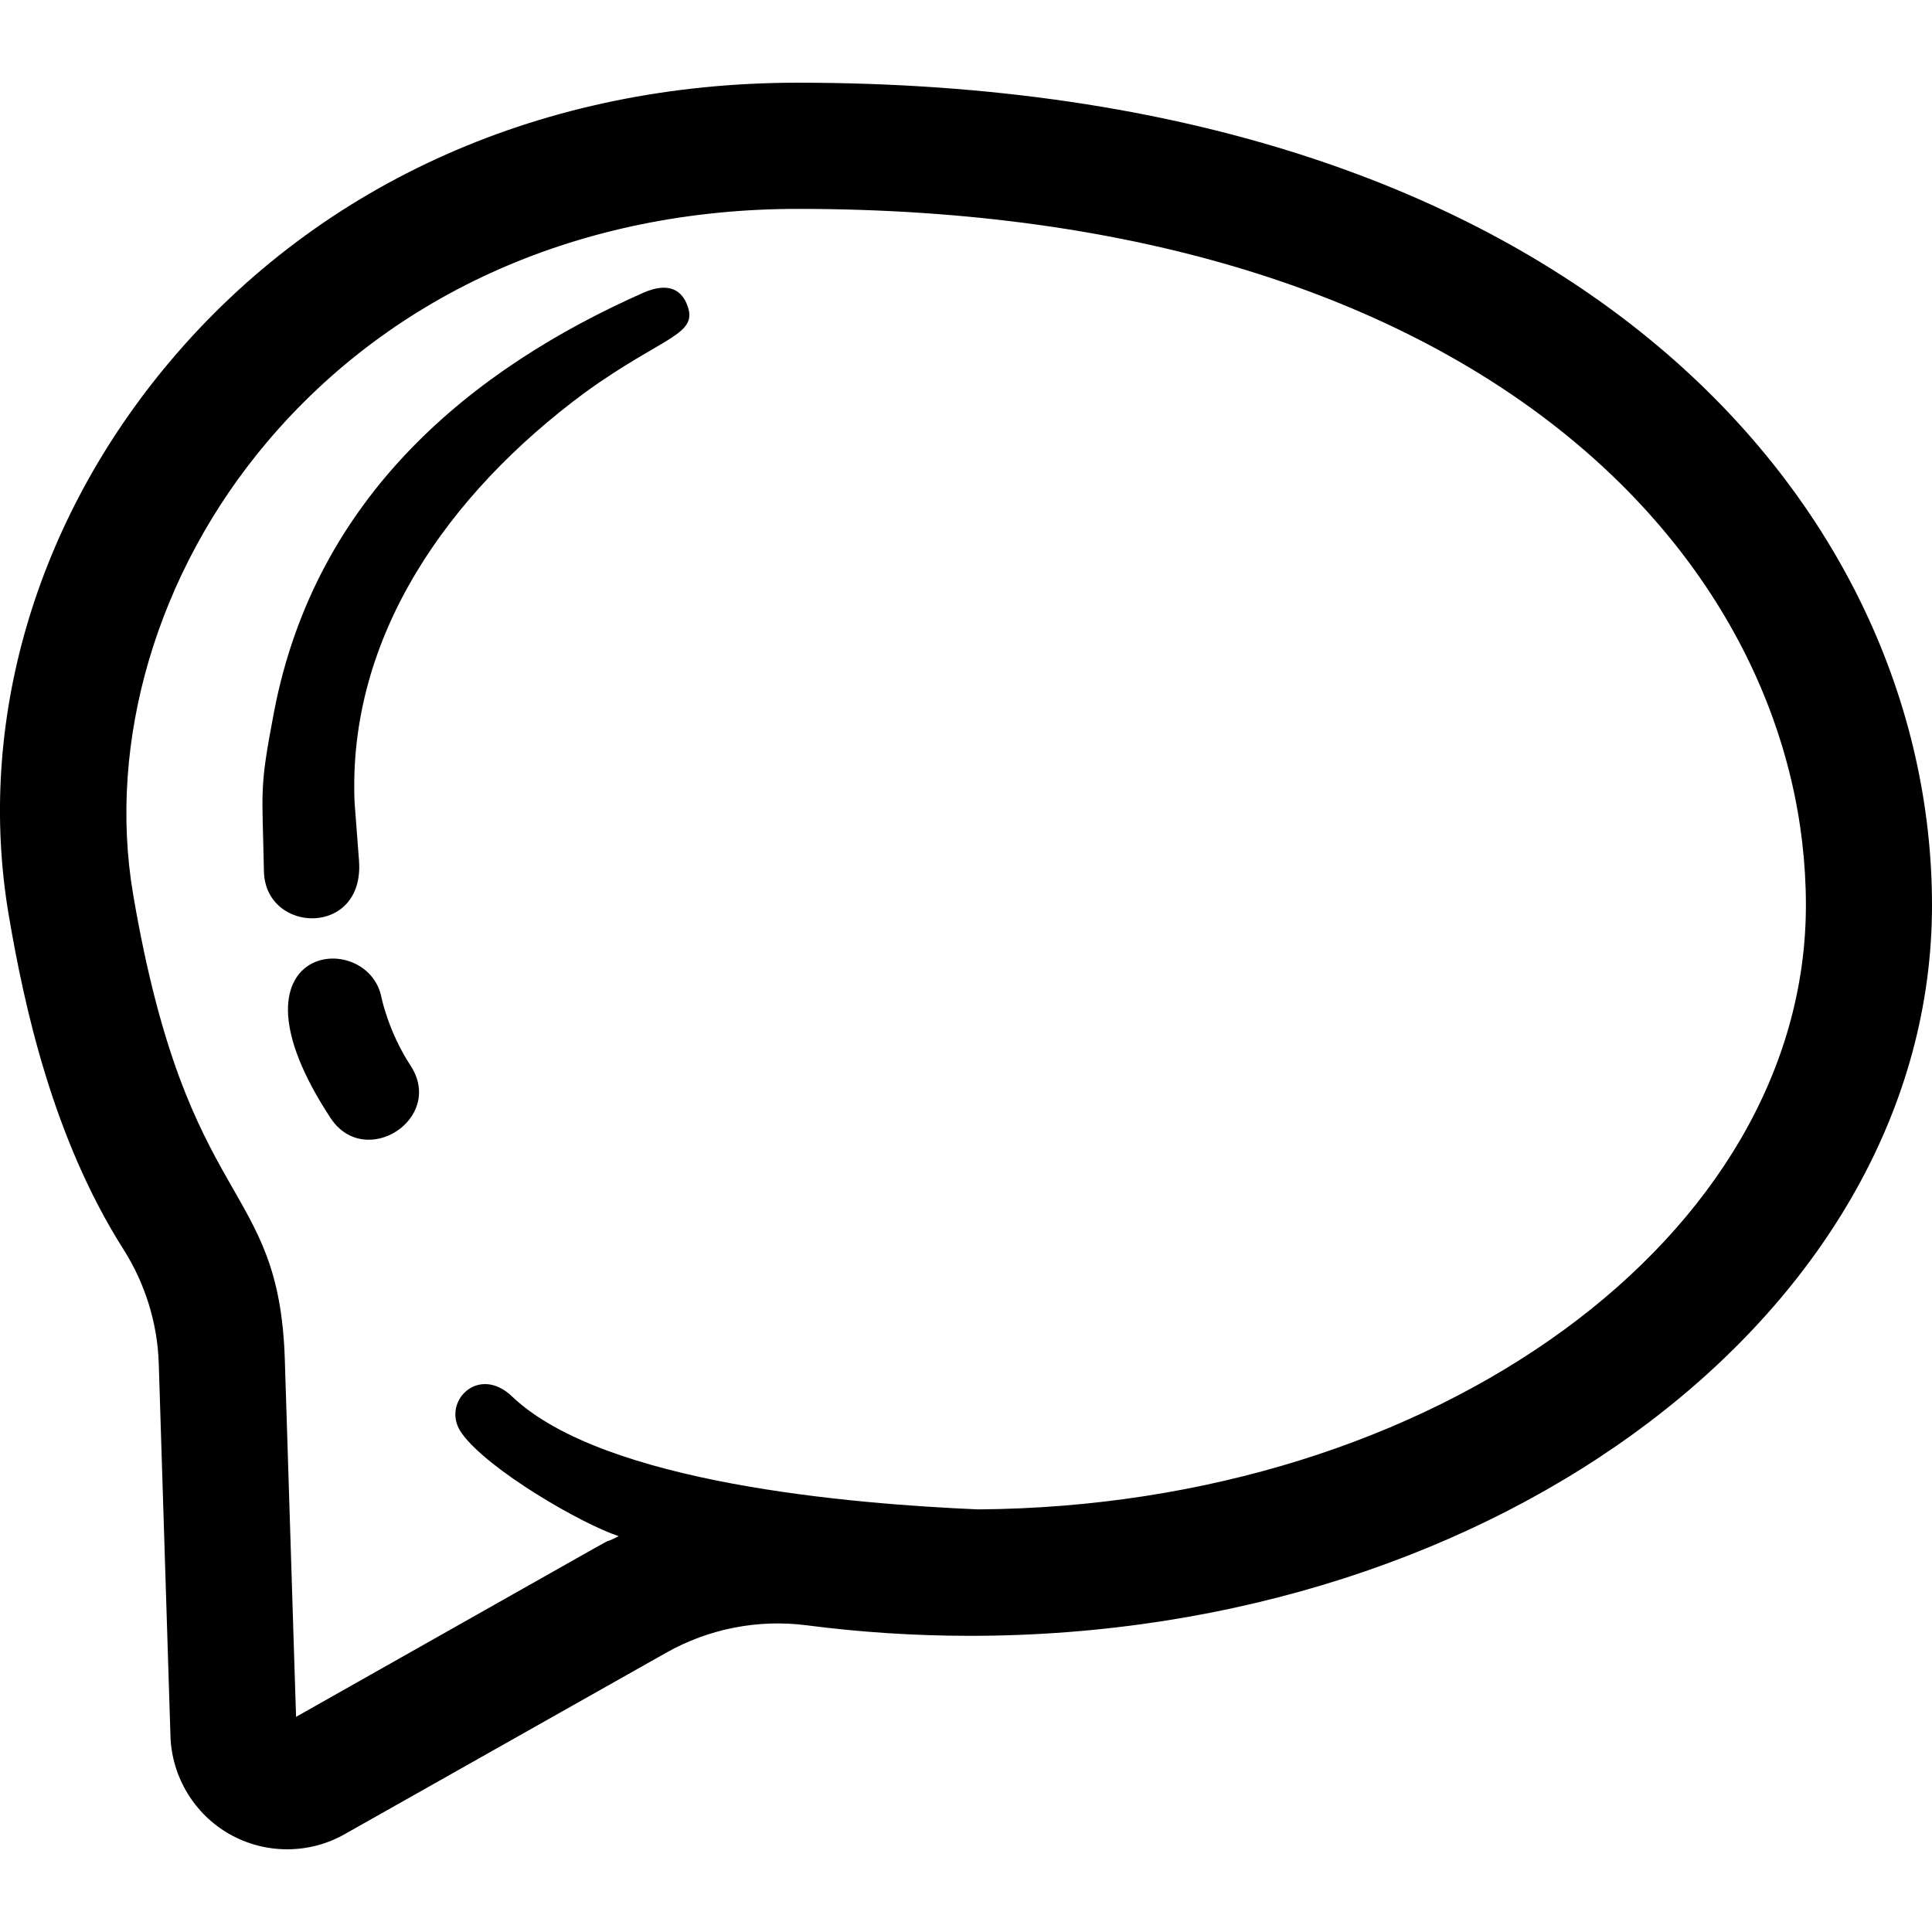 <?xml version="1.0" encoding="iso-8859-1"?>
<!-- Uploaded to: SVG Repo, www.svgrepo.com, Generator: SVG Repo Mixer Tools -->
<!DOCTYPE svg PUBLIC "-//W3C//DTD SVG 1.1//EN" "http://www.w3.org/Graphics/SVG/1.1/DTD/svg11.dtd">
<svg fill="#000000" version="1.1" id="Capa_1" xmlns="http://www.w3.org/2000/svg" xmlns:xlink="http://www.w3.org/1999/xlink" 
	 width="800px" height="800px" viewBox="0 0 45.949 45.949"
	 xml:space="preserve">
<g>
	<g>
		<path d="M18.971,1.967c-6.018,0-11.316,2.351-14.919,6.618c-3.22,3.814-4.62,8.623-3.842,13.193
			c0.364,2.136,1.042,5.283,2.726,7.935c0.519,0.818,0.81,1.758,0.84,2.72l0.278,8.856c0.029,0.968,0.57,1.863,1.413,2.337
			c0.415,0.233,0.886,0.356,1.363,0.356c0.478,0,0.95-0.123,1.366-0.359l7.646-4.315c1.011-0.571,2.189-0.804,3.348-0.653
			c1.279,0.166,2.584,0.25,3.879,0.25c12.616,0,22.88-7.795,22.88-17.378C45.948,12.106,37.506,1.967,18.971,1.967z M23.263,35.898
			c-2.996-0.129-8.881-0.613-11.068-2.67c-0.828-0.816-1.745,0.157-1.202,0.875c0.627,0.858,2.822,2.133,3.721,2.432
			c-0.915,0.461,1.821-1.063-7.673,4.297l-0.267-8.493c-0.137-4.335-2.313-3.468-3.607-11.063c-0.62-3.643,0.568-7.664,3.178-10.755
			c3.023-3.581,7.508-5.553,12.627-5.553c16.474,0,23.978,8.584,23.978,16.56C42.948,29.406,34.135,35.82,23.263,35.898z"/>
		<path d="M15.313,6.957c-4.091,1.809-7.812,4.838-8.796,9.976c-0.359,1.874-0.277,1.824-0.24,3.794
			c0.038,1.489,2.39,1.561,2.262-0.249c0,0-0.084-1.105-0.106-1.393c-0.168-3.957,2.234-7.346,5.468-9.741
			c1.901-1.38,2.753-1.369,2.426-2.131C16.177,6.867,15.856,6.723,15.313,6.957z"/>
		<path d="M9.073,23.725c-0.323-1.672-3.941-1.29-1.212,2.864c0.818,1.244,2.73,0.015,1.901-1.249
			C9.241,24.546,9.074,23.732,9.073,23.725z"/>
	</g>
</g>
</svg>